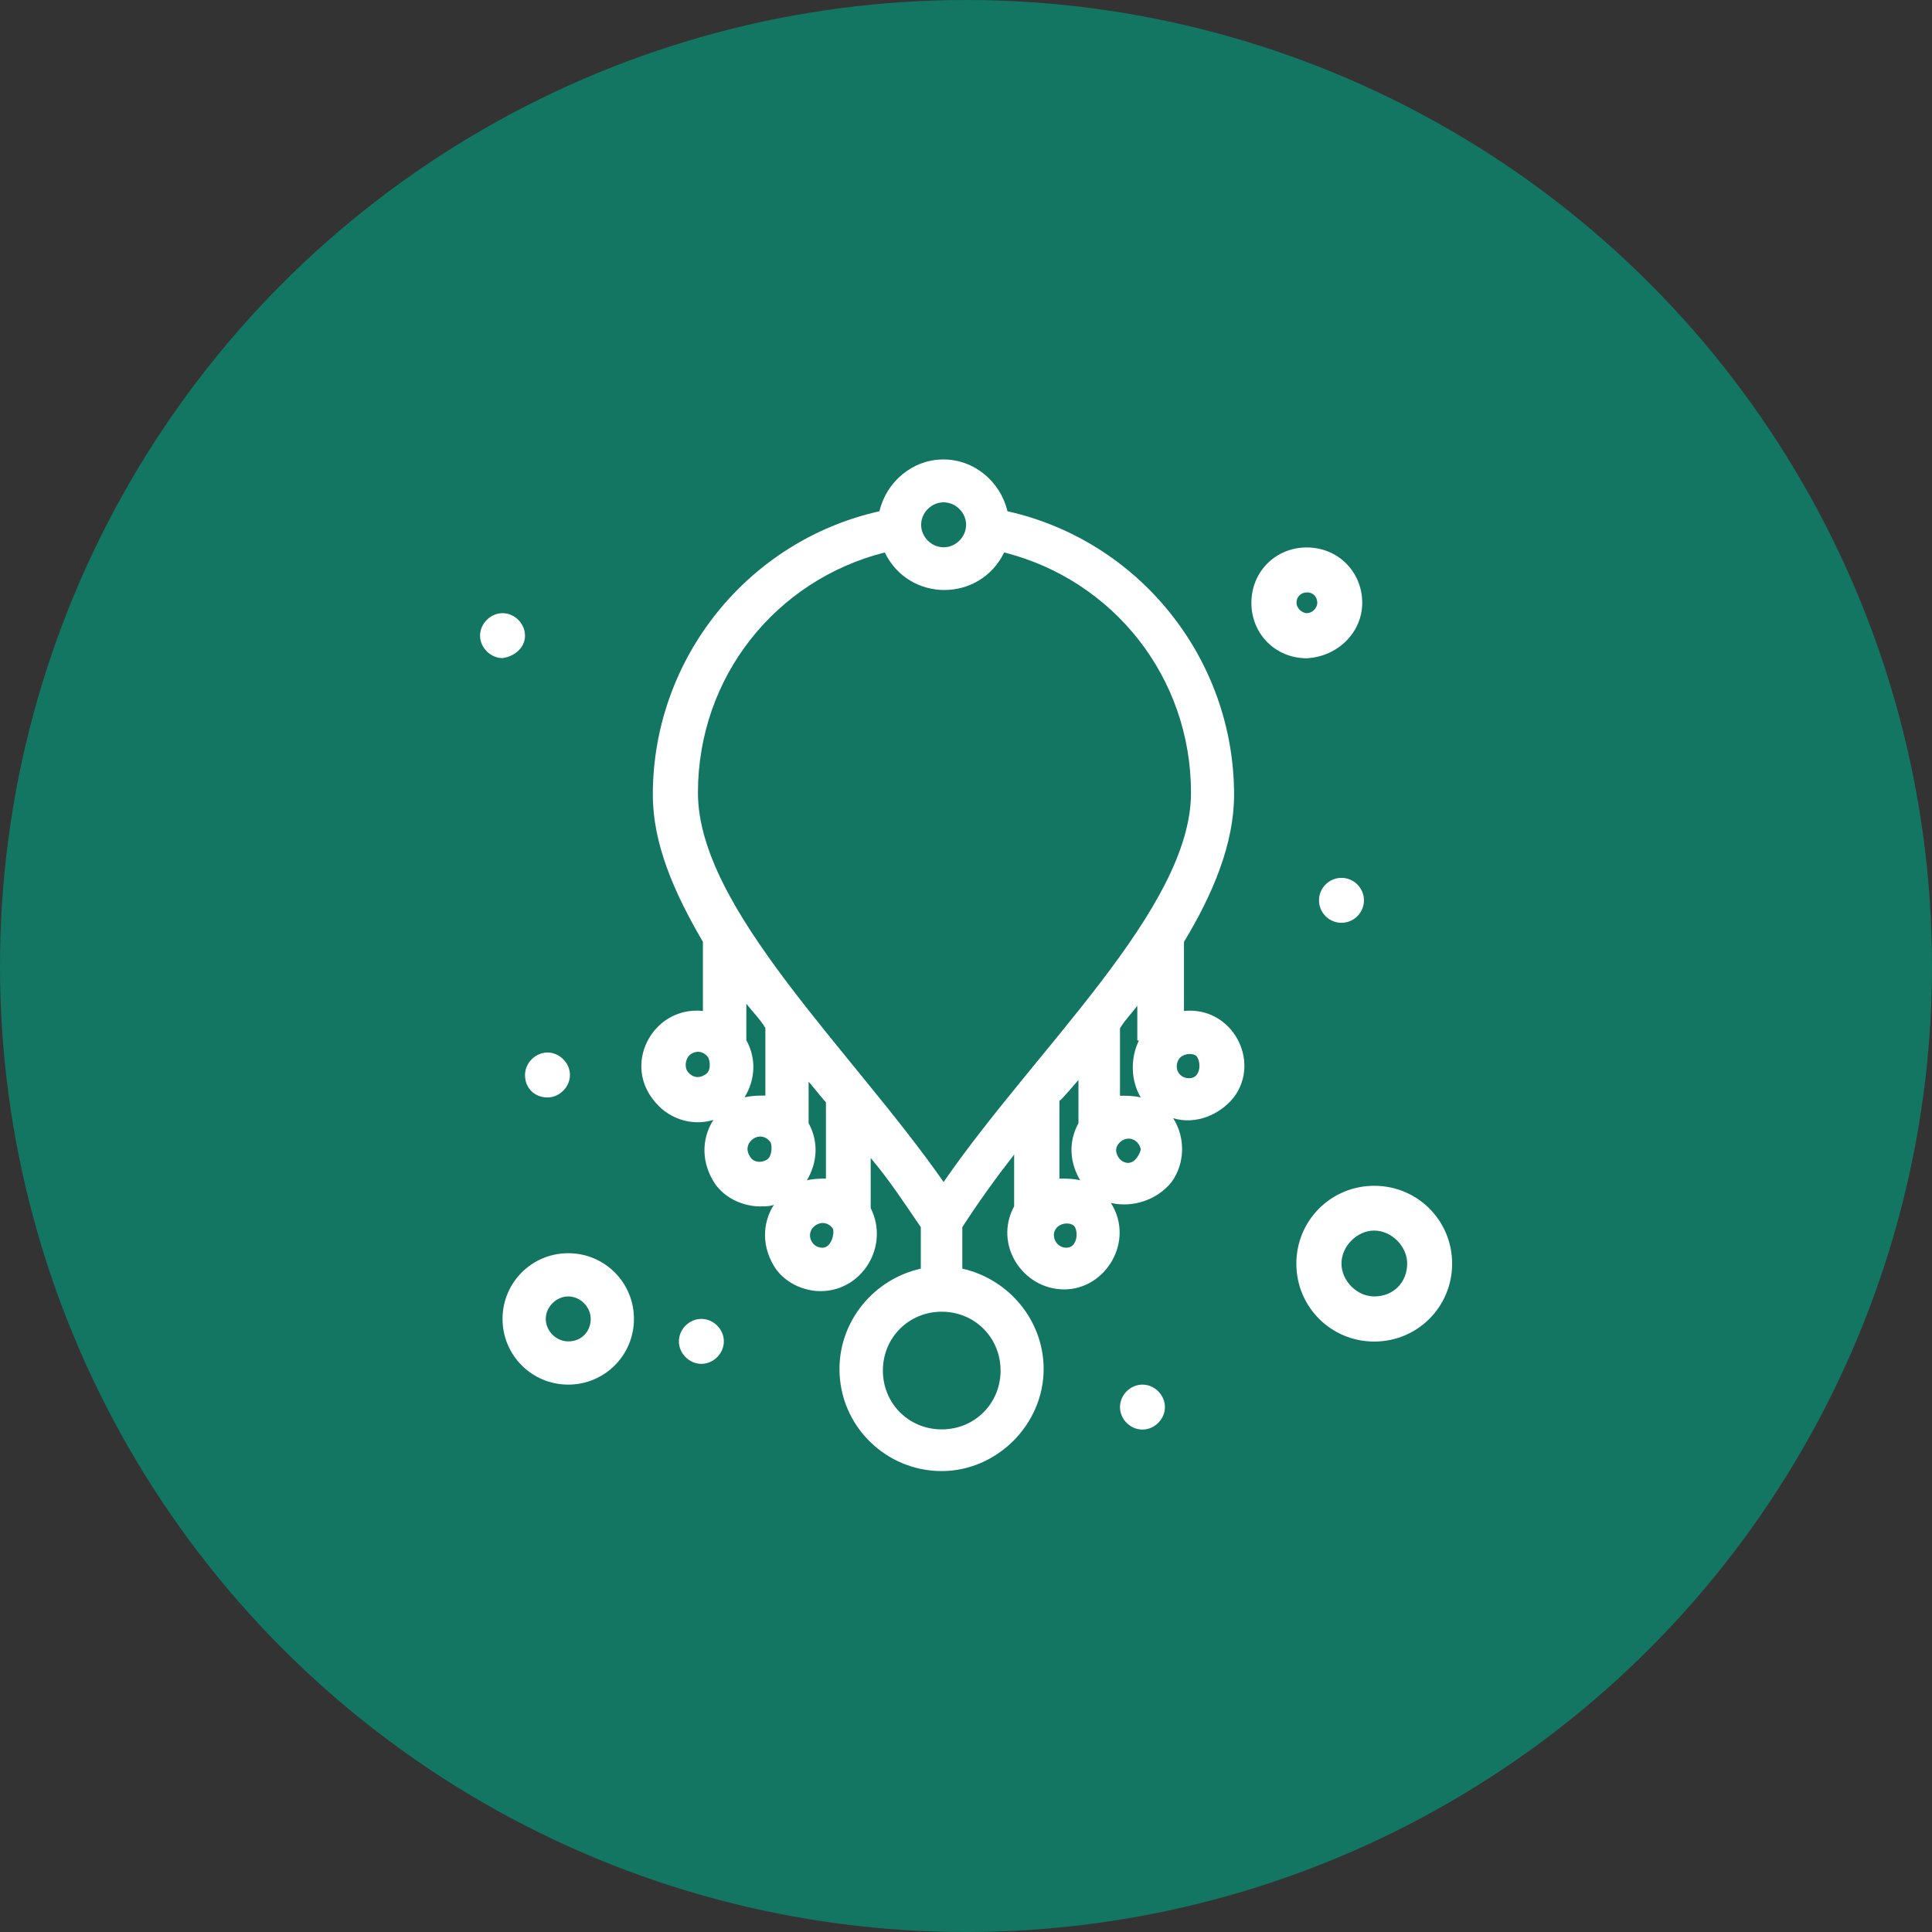 <svg xmlns="http://www.w3.org/2000/svg" width="700" height="700" viewBox="0 0 700 700" fill="none"><rect x="0" y="0" width="700" height="700" fill="#333333" stroke="none"/><circle cx="350" cy="350" r="350" fill="#137662"></circle><path d="M428.976 366.298V341.249C439.606 323.721 447.127 305.51 447.127 287.982C447.127 238.505 412.628 195.867 365.014 185.238C362.527 174.609 353.079 166.467 341.828 166.467C330.577 166.467 321.129 174.609 318.643 185.238C271.028 195.867 236.53 238.505 236.53 287.982C236.53 305.51 244.051 323.1 254.68 341.249V366.298C237.151 364.433 225.838 384.448 236.53 398.246C241.565 405.145 250.329 408.253 258.472 405.767C254.059 412.666 254.059 421.43 259.094 428.951C265.372 437.715 276.001 437.094 275.379 437.094C277.244 437.094 279.171 437.094 280.414 436.472C276.001 443.371 276.001 452.135 281.036 459.656C287.314 468.42 297.943 467.799 297.322 467.799C312.365 467.799 322.372 451.514 315.472 437.715V419.566C322.372 427.708 328.029 436.472 333.623 444.614V459.656C316.716 463.448 304.16 478.427 304.16 496.017C304.16 516.715 321.067 533 341.144 533C361.222 533 378.13 516.094 378.13 496.017C378.13 478.489 365.573 463.448 348.666 459.656V444.614C354.322 435.85 360.601 427.086 367.438 418.322V437.094C359.917 450.892 370.546 467.177 385.589 467.177C400.631 467.177 411.261 449.649 402.496 435.85C410.639 437.715 419.404 434.607 424.438 428.33C429.473 421.43 429.473 412.045 425.06 405.145C433.203 407.632 441.968 403.902 447.003 397.625C457.01 384.448 446.381 364.433 428.852 366.298H428.976ZM412.69 376.927C409.582 383.204 409.582 391.347 413.312 397.625C410.826 397.003 408.277 397.003 405.791 397.003V372.576C407.655 369.468 410.204 366.92 412.069 364.433V376.989H412.69V376.927ZM341.89 182.006C346.304 182.006 350.033 185.735 350.033 190.148C350.033 194.561 346.304 198.291 341.89 198.291C337.477 198.291 333.747 194.561 333.747 190.148C333.747 185.735 337.477 182.006 341.89 182.006ZM320.57 200.155C329.334 218.305 355.006 218.305 363.833 200.155C403.304 210.162 431.525 245.28 431.525 287.236C431.525 329.191 375.146 379.972 341.89 428.267C308.697 380.656 252.878 329.253 252.878 287.236C252.878 245.218 281.098 210.162 320.57 200.155ZM277.306 372.514V396.941C274.82 396.941 272.893 396.941 269.785 397.562C273.577 391.285 274.198 383.764 270.407 376.864V363.687C272.893 366.795 275.442 369.344 277.306 372.451V372.514ZM255.364 389.42C253.499 390.663 250.951 390.663 249.086 388.177C247.843 386.312 248.464 383.142 250.329 381.899C252.194 380.656 254.742 380.656 256.607 383.142C257.229 384.385 257.85 388.177 255.364 389.42ZM277.928 420.125C276.063 421.368 272.893 421.368 271.65 418.882C270.407 417.017 270.407 414.469 272.893 412.604C274.758 411.361 277.306 411.361 279.171 413.847C279.793 415.09 279.793 418.882 277.928 420.125ZM298.006 452.073C293.592 452.073 291.727 446.417 295.519 443.931C297.384 442.688 299.933 442.688 301.797 445.174C302.419 447.039 301.176 452.073 298.006 452.073ZM299.87 427.024C297.384 427.024 294.835 427.024 292.349 427.646C296.079 421.368 296.762 413.847 292.971 406.948V391.906C293.592 392.528 298.627 398.806 299.249 399.427V427.024H299.87ZM362.527 496.577C362.527 508.511 353.141 517.896 341.207 517.896C329.272 517.896 319.886 508.511 319.886 496.577C319.886 484.643 329.272 475.257 341.207 475.257C353.141 475.257 362.527 484.643 362.527 496.577ZM390.748 391.285V406.948C386.956 413.847 387.64 421.368 391.37 427.646C388.883 427.024 386.335 427.024 383.848 427.024V398.805C384.47 398.805 390.126 391.906 390.748 391.285ZM386.335 452.073C382.605 452.073 380.678 447.66 382.605 445.174C383.848 443.309 386.956 442.688 388.883 443.931C390.748 445.174 390.748 452.073 386.397 452.073H386.335ZM408.899 421.368C407.034 421.368 405.107 420.125 404.485 417.577C403.864 415.09 406.35 412.542 408.899 412.542C410.763 412.542 412.628 413.785 413.312 416.271C413.312 417.514 411.447 421.306 408.899 421.306V421.368ZM430.841 390.663C427.111 390.663 425.185 386.934 427.111 383.764C428.355 381.899 431.525 381.278 433.39 382.521C435.254 384.385 435.254 390.663 430.903 390.663H430.841Z" fill="white"></path><path d="M205.885 454.062C192.707 454.062 182.078 464.691 182.078 477.868C182.078 491.045 192.707 501.673 205.885 501.673C219.063 501.673 229.692 491.045 229.692 477.868C229.692 464.691 219.063 454.062 205.885 454.062ZM205.885 486.01C201.472 486.01 197.742 482.219 197.742 477.868C197.742 473.517 201.534 469.725 205.885 469.725C210.236 469.725 214.028 473.517 214.028 477.868C214.028 482.219 210.92 486.01 205.885 486.01Z" fill="white"></path><path d="M493.56 218.429C493.56 207.179 484.796 198.353 473.483 198.353C462.17 198.353 453.405 207.117 453.405 218.429C453.405 229.741 462.17 238.505 473.483 238.505C484.734 237.884 493.56 229.12 493.56 218.429ZM469.753 218.429C469.753 215.943 471.618 214.637 473.545 214.637C476.031 214.637 477.274 216.502 477.274 218.429C477.274 220.356 475.41 222.158 473.545 222.158C471.68 222.158 469.753 220.294 469.753 218.429Z" fill="white"></path><path d="M497.912 429.635C482.247 429.635 469.691 442.19 469.691 457.854C469.691 473.517 482.247 486.072 497.912 486.072C513.576 486.072 526.132 473.517 526.132 457.854C526.132 442.19 513.576 429.635 497.912 429.635ZM497.912 469.725C491.633 469.725 486.039 464.069 486.039 457.791C486.039 451.514 491.696 445.857 497.912 445.857C504.127 445.857 509.846 451.514 509.846 457.791C509.846 464.691 504.811 469.725 497.912 469.725Z" fill="white"></path><path d="M190.221 230.301C190.221 225.888 186.429 222.159 182.078 222.159C177.727 222.159 173.935 225.95 173.935 230.301C173.935 234.652 177.727 238.444 182.078 238.444C186.491 237.822 190.221 234.652 190.221 230.301Z" fill="white"></path><path d="M486.039 318.065C490.514 318.065 494.182 321.732 494.182 326.207C494.182 330.683 490.514 334.35 486.039 334.35C481.563 334.35 477.896 330.683 477.896 326.207C477.896 321.732 481.563 318.065 486.039 318.065Z" fill="white"></path><path d="M413.933 501.673C409.52 501.673 405.791 505.403 405.791 509.816C405.791 514.229 409.52 517.958 413.933 517.958C418.347 517.958 422.076 514.167 422.076 509.816C422.076 505.465 418.347 501.673 413.933 501.673Z" fill="white"></path><path d="M254.121 477.868C249.707 477.868 245.978 481.597 245.978 486.01C245.978 490.423 249.77 494.152 254.121 494.152C258.472 494.152 262.264 490.423 262.264 486.01C262.264 481.597 258.534 477.868 254.121 477.868Z" fill="white"></path><path d="M198.363 397.625C202.715 397.625 206.506 393.833 206.506 389.482C206.506 385.131 202.715 381.34 198.363 381.34C194.012 381.34 190.22 385.131 190.22 389.482C190.22 394.517 193.95 397.625 198.363 397.625Z" fill="white"></path></svg>